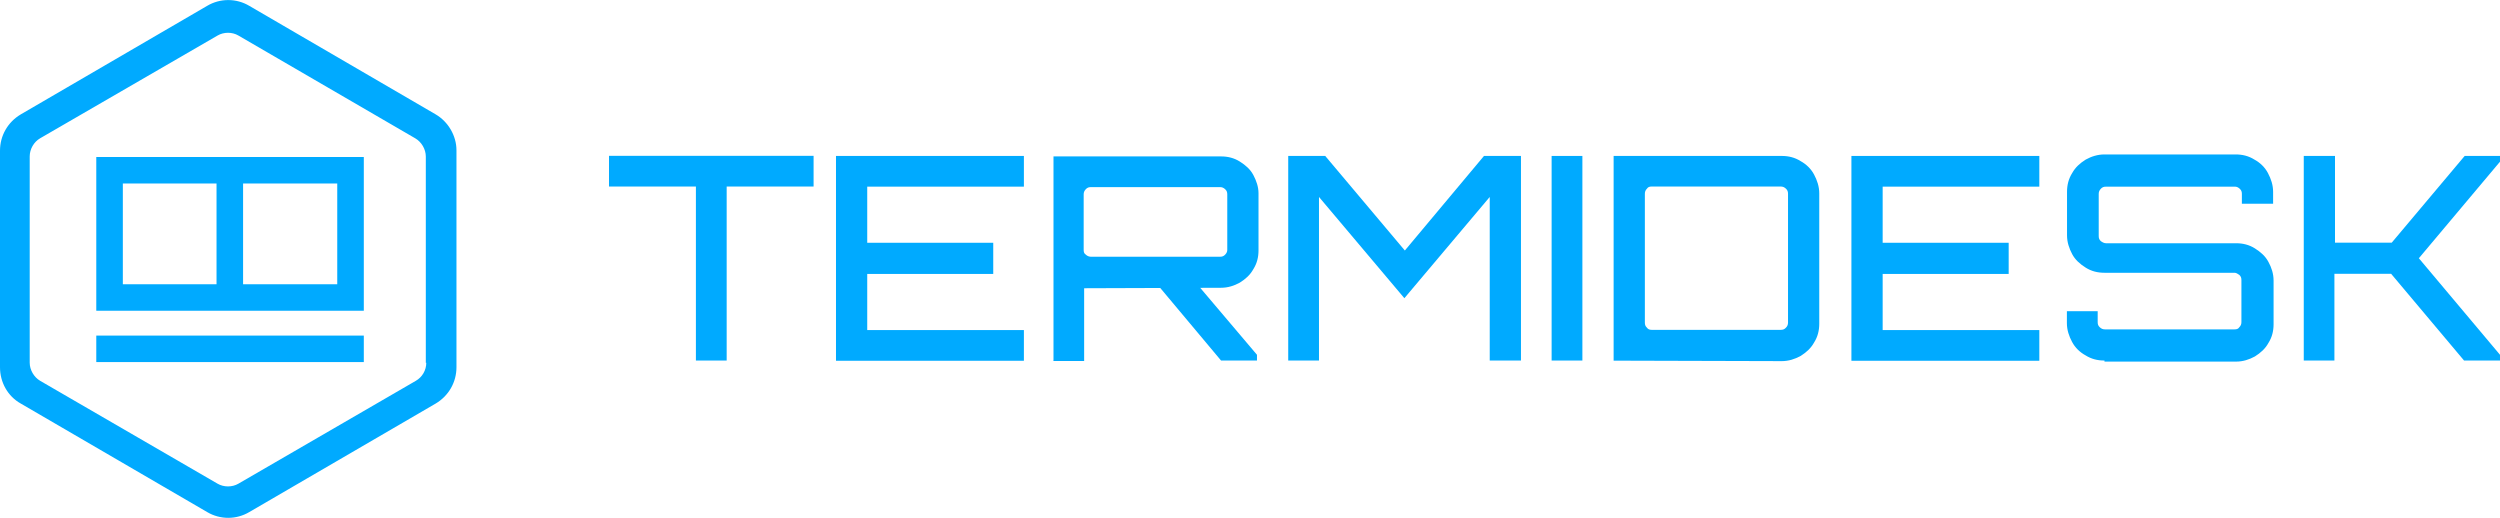 <svg width="111" height="23" viewBox="0 0 111 23" fill="none" xmlns="http://www.w3.org/2000/svg">
<g clip-path="url(#clip0_95_714)">
<path d="M19.344 5.078L11.069 0.26C10.491 -0.083 9.776 -0.083 9.197 0.26L0.923 5.078C0.344 5.421 0 6.025 0 6.691V16.305C0 16.976 0.344 17.595 0.923 17.918L9.197 22.735C9.776 23.078 10.491 23.078 11.069 22.735L19.344 17.918C19.922 17.574 20.267 16.971 20.267 16.305V6.67C20.267 6.025 19.896 5.4 19.344 5.078ZM18.927 16.102C18.927 16.445 18.744 16.747 18.463 16.908L10.584 21.476C10.308 21.637 9.938 21.637 9.661 21.476L1.783 16.908C1.507 16.747 1.319 16.424 1.319 16.102V6.946C1.319 6.623 1.502 6.3 1.783 6.139L9.661 1.577C9.938 1.415 10.308 1.415 10.584 1.577L18.442 6.144C18.718 6.306 18.906 6.628 18.906 6.951V16.107H18.927V16.102Z" fill="#00AAFF"/>
<path d="M16.153 6.971H4.275V13.797H16.153V12.85V7.549V6.971ZM14.974 8.147V12.621H10.793V8.147H14.974ZM5.454 8.147H9.614V12.621H5.454V8.147Z" fill="#00AAFF"/>
<path d="M16.153 14.9H4.275V16.076H16.153V14.9Z" fill="#00AAFF"/>
<path d="M30.898 16.008V8.282H27.04V6.919H36.123V8.282H32.264V16.008H30.898Z" fill="#00AAFF"/>
<path d="M37.118 16.008V6.924H45.461V8.287H38.505V10.779H44.1V12.163H38.505V14.655H45.461V16.018H37.118V16.008Z" fill="#00AAFF"/>
<path d="M46.775 16.008V6.945H54.215C54.517 6.945 54.794 7.013 55.049 7.174C55.305 7.335 55.513 7.518 55.649 7.772C55.785 8.027 55.878 8.303 55.878 8.579V11.118C55.878 11.419 55.81 11.695 55.649 11.95C55.508 12.205 55.305 12.387 55.049 12.548C54.794 12.689 54.517 12.777 54.215 12.777L48.136 12.798V16.029H46.77V16.008H46.775ZM48.438 11.399H54.168C54.262 11.399 54.33 11.378 54.398 11.305C54.465 11.237 54.491 11.165 54.491 11.097V8.631C54.491 8.537 54.471 8.47 54.398 8.402C54.325 8.334 54.257 8.308 54.168 8.308H48.438C48.344 8.308 48.276 8.329 48.209 8.402C48.141 8.475 48.115 8.542 48.115 8.631V11.097C48.115 11.191 48.136 11.258 48.209 11.305C48.276 11.373 48.37 11.399 48.438 11.399ZM54.215 16.008L51.373 12.616H53.151L55.81 15.753V16.008H54.215Z" fill="#00AAFF"/>
<path d="M57.197 16.008V6.924H58.84L62.375 11.123L65.889 6.924H67.531V16.008H66.144V8.745L62.354 13.24L58.563 8.745V16.008H57.197Z" fill="#00AAFF"/>
<path d="M68.892 16.008V6.924H70.258V16.008H68.892Z" fill="#00AAFF"/>
<path d="M71.645 16.008V6.924H79.112C79.414 6.924 79.691 6.992 79.946 7.153C80.202 7.294 80.41 7.497 80.546 7.752C80.681 8.006 80.775 8.282 80.775 8.584V14.374C80.775 14.676 80.707 14.952 80.546 15.207C80.405 15.461 80.202 15.644 79.946 15.805C79.691 15.945 79.414 16.034 79.112 16.034L71.645 16.013V16.008ZM73.335 14.645H79.065C79.159 14.645 79.227 14.624 79.294 14.551C79.362 14.483 79.388 14.411 79.388 14.322V8.605C79.388 8.511 79.367 8.443 79.294 8.376C79.221 8.308 79.154 8.282 79.065 8.282H73.335C73.241 8.282 73.173 8.303 73.126 8.376C73.058 8.443 73.032 8.516 73.032 8.605V14.322C73.032 14.416 73.053 14.483 73.126 14.551C73.173 14.619 73.241 14.645 73.335 14.645Z" fill="#00AAFF"/>
<path d="M82.203 16.008V6.924H90.546V8.287H83.59V10.779H89.185V12.163H83.59V14.655H90.546V16.018H82.203V16.008Z" fill="#00AAFF"/>
<path d="M93.434 16.008C93.131 16.008 92.855 15.94 92.6 15.779C92.344 15.639 92.135 15.436 92 15.181C91.864 14.926 91.77 14.65 91.77 14.348V13.818H93.137V14.302C93.137 14.395 93.157 14.463 93.23 14.53C93.303 14.598 93.371 14.624 93.46 14.624H99.216C99.31 14.624 99.378 14.603 99.425 14.53C99.492 14.463 99.519 14.39 99.519 14.302V12.434C99.519 12.34 99.498 12.273 99.425 12.205C99.357 12.158 99.284 12.111 99.216 12.111H93.439C93.137 12.111 92.86 12.044 92.605 11.883C92.349 11.721 92.141 11.539 92.005 11.284C91.87 11.029 91.776 10.754 91.776 10.452V8.517C91.776 8.215 91.844 7.939 92.005 7.684C92.146 7.429 92.349 7.247 92.605 7.086C92.86 6.945 93.137 6.857 93.439 6.857H99.263C99.565 6.857 99.842 6.925 100.097 7.086C100.353 7.226 100.561 7.429 100.697 7.684C100.832 7.939 100.926 8.215 100.926 8.517V9.047H99.539V8.61C99.539 8.517 99.519 8.449 99.445 8.381C99.373 8.314 99.305 8.288 99.237 8.288H93.507C93.413 8.288 93.345 8.308 93.277 8.381C93.21 8.454 93.183 8.522 93.183 8.61V10.478C93.183 10.572 93.204 10.639 93.277 10.707C93.345 10.754 93.418 10.8 93.507 10.8H99.284C99.586 10.8 99.863 10.868 100.118 11.029C100.374 11.191 100.582 11.373 100.718 11.628C100.858 11.883 100.947 12.158 100.947 12.46V14.395C100.947 14.697 100.879 14.973 100.718 15.228C100.577 15.483 100.374 15.665 100.118 15.826C99.863 15.966 99.586 16.055 99.284 16.055H93.439V16.008H93.434Z" fill="#00AAFF"/>
<path d="M102.287 16.008V6.924H103.674V10.774H106.193L109.431 6.924H111V7.179L107.397 11.466L111 15.753V16.008H109.404L106.167 12.158H103.648V16.008H102.282H102.287Z" fill="#00AAFF"/>
</g>
<defs>
<clipPath id="clip0_95_714">
<rect width="111" height="23" fill="white"/>
</clipPath>
</defs>
</svg>
